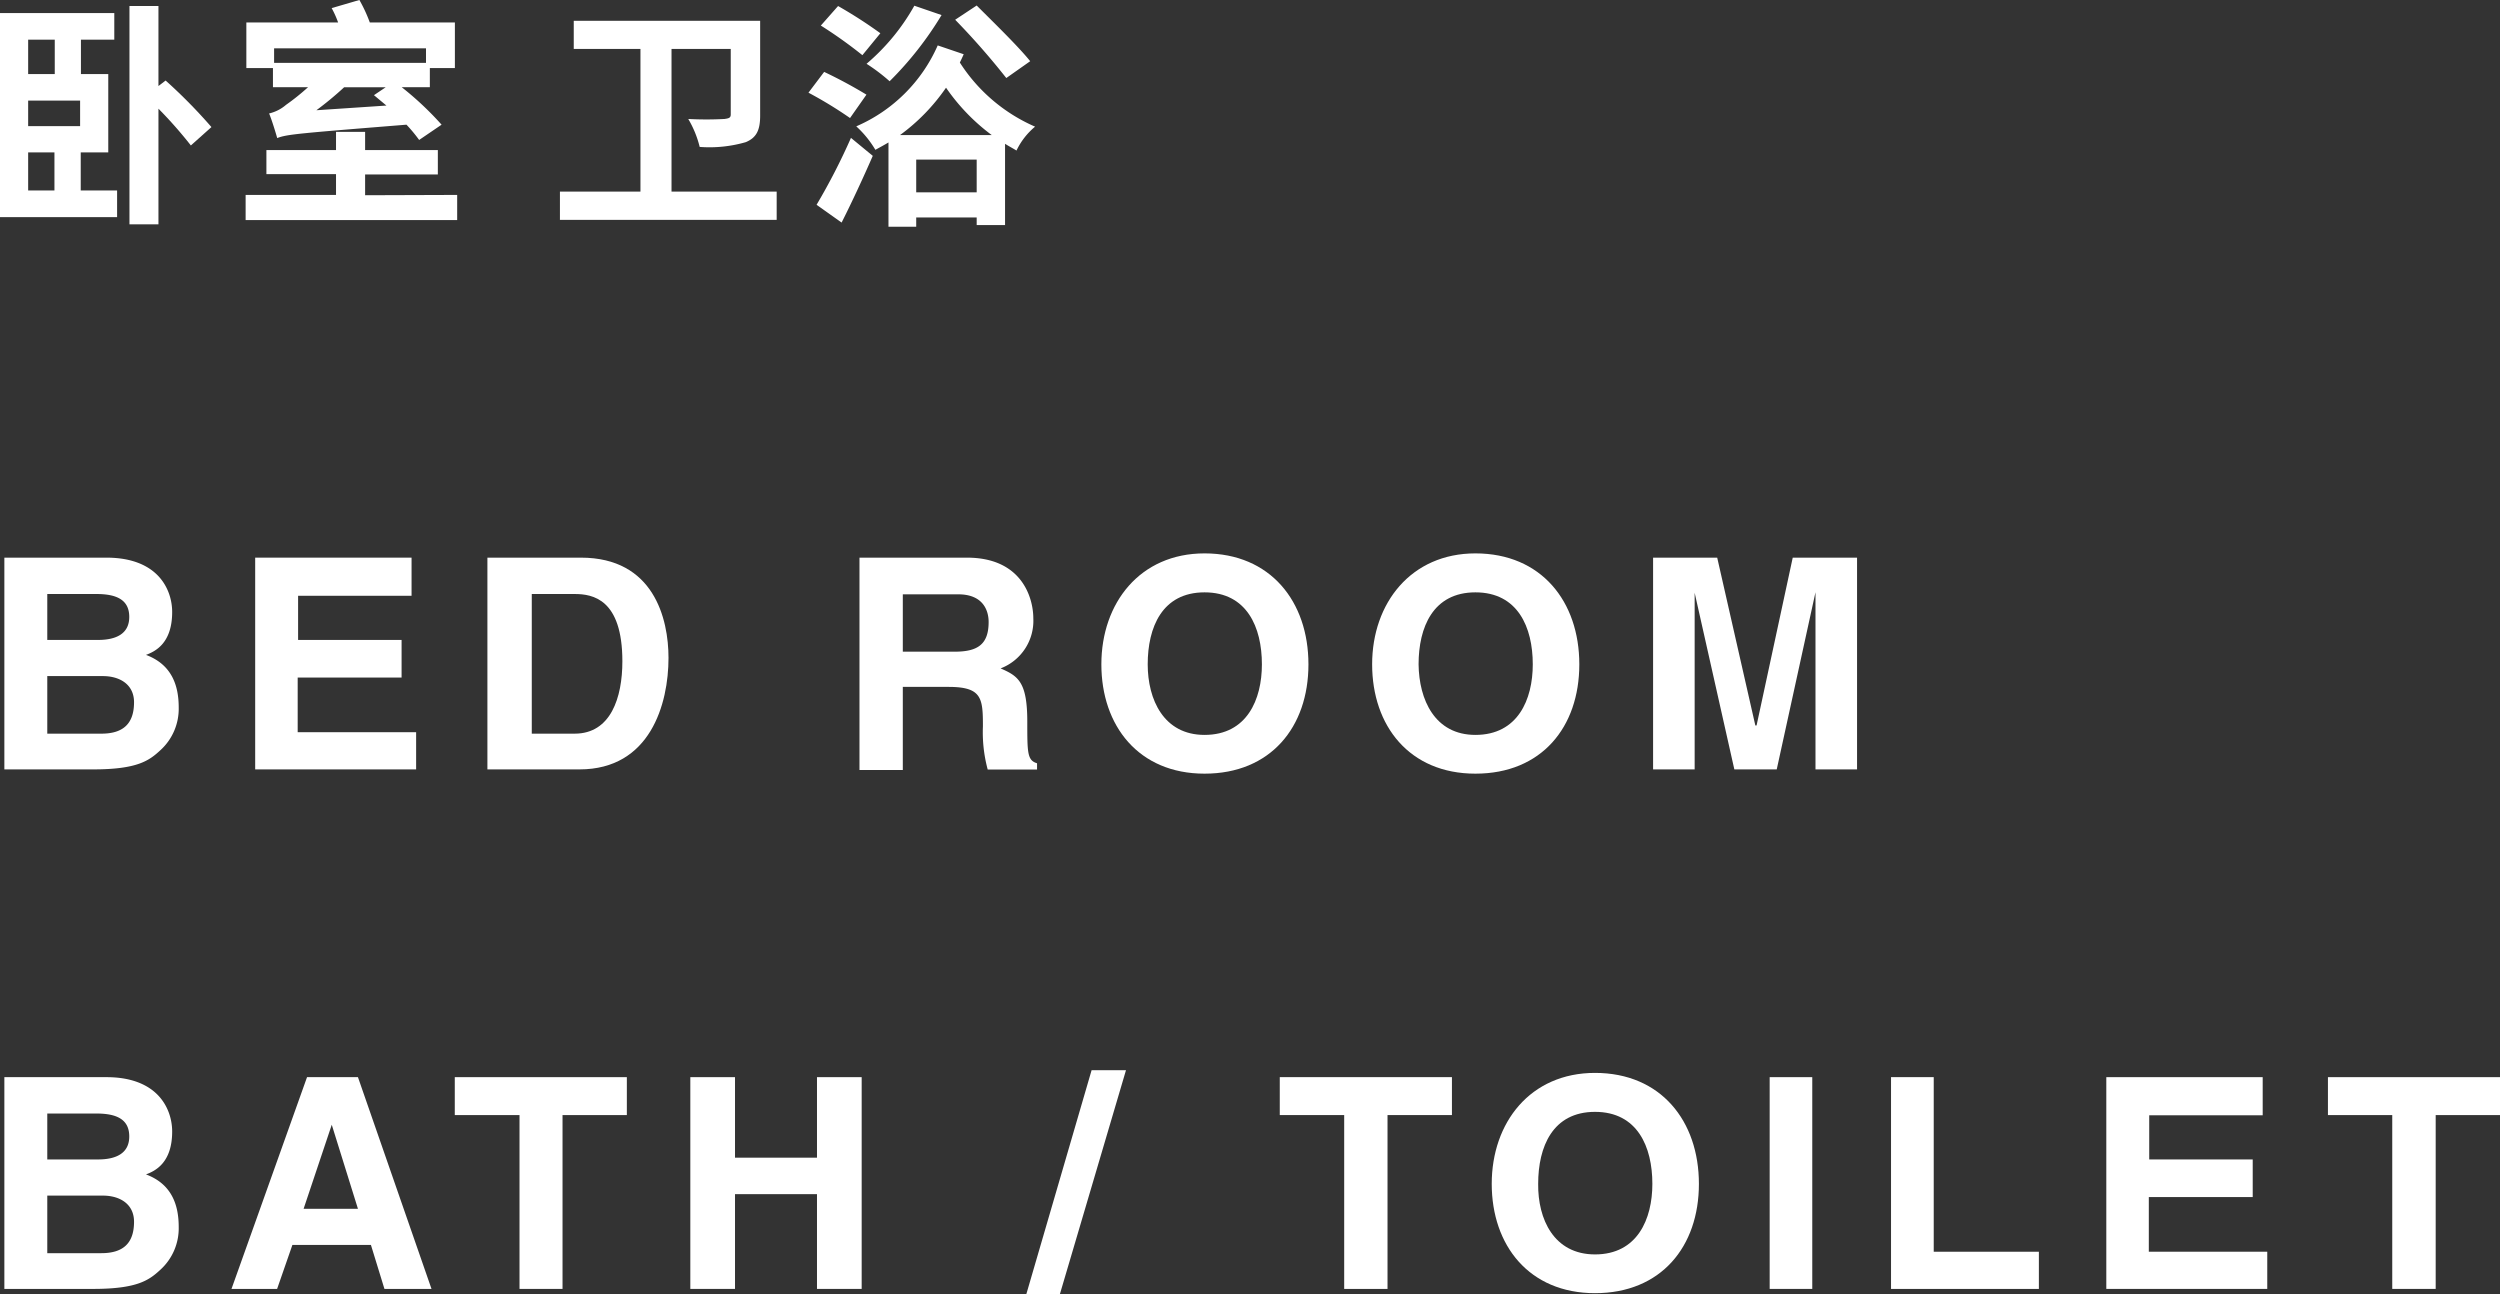 <svg xmlns="http://www.w3.org/2000/svg" width="240.61" height="124.58" viewBox="0 0 240.61 124.58"><rect x="0" y="0" width="240.61" height="124.58" fill="#333333" stroke="none"/><g style="isolation:isolate"><g style="isolation:isolate"><path d="M16.57,58.9c0,3-1.61,3.79-2.52,4.13,2.52.94,3.15,3,3.15,5.06a5.39,5.39,0,0,1-1.76,4.11c-1.08,1-2.2,1.85-6.48,1.85H.42V53.67h9.82C15.3,53.67,16.57,56.84,16.57,58.9Zm-4.13.48c0-1.58-1.1-2.21-3.16-2.21H4.55v4.42H9.44C11.17,61.59,12.44,61,12.44,59.38Zm.46,8.21c0-1.73-1.39-2.52-3-2.52H4.55v5.54H9.76c2.06,0,3.14-.93,3.14-3.02Z" fill="#fff"/><path d="M38.65,61.59v3.62h-10v5.26h11.4v3.58H24.56V53.67H39.61v3.67H28.69v4.25Z" fill="#fff"/><path d="M64.34,63.32c0,4.44-1.76,10.73-8.57,10.73H46.91V53.67h9C62.92,53.67,64.34,59.53,64.34,63.32Zm-4.44.33c0-6-2.86-6.48-4.59-6.48H51.18V70.61h4.13c3.48,0,4.59-3.48,4.59-6.96Z" fill="#fff"/><path d="M99.45,59.5a4.9,4.9,0,0,1-3.15,4.83c1.71.74,2.57,1.32,2.57,5.13,0,3,0,3.72.94,4v.6H95.06a13.79,13.79,0,0,1-.46-4.16c0-2.71-.1-3.79-3.31-3.79h-4.4v8H82.72V53.67H93.06C98.46,53.67,99.45,57.68,99.45,59.5Zm-4.3.36c0-1-.45-2.66-2.93-2.66H86.89v5.52h5c2.23,0,3.26-.72,3.26-2.86Z" fill="#fff"/><path d="M115.93,53.26c6.34,0,10,4.63,10,10.68s-3.65,10.52-10,10.52S106,69.85,106,63.94,109.72,53.26,115.93,53.26Zm0,17.47c4.08,0,5.52-3.4,5.52-6.79,0-3.57-1.44-6.93-5.52-6.93s-5.47,3.36-5.47,6.93c0,3.39,1.54,6.79,5.47,6.79Z" fill="#fff"/><path d="M142,53.26c6.34,0,10,4.63,10,10.68s-3.64,10.52-10,10.52-9.94-4.61-9.94-10.52S135.82,53.26,142,53.26Zm0,17.47c4.08,0,5.52-3.4,5.52-6.79,0-3.57-1.44-6.93-5.52-6.93s-5.47,3.36-5.47,6.93c.04,3.39,1.55,6.79,5.47,6.79Z" fill="#fff"/><path d="M171,74.05h-4.08l-3.82-17v17h-4V53.67h6.17l3.67,16.15h.12l3.48-16.15h6.19V74.05h-4V57Z" fill="#fff"/></g><g style="isolation:isolate"><path d="M16.57,108.9c0,3-1.61,3.79-2.52,4.13,2.52.94,3.15,3,3.15,5.06a5.39,5.39,0,0,1-1.76,4.11c-1.08,1-2.2,1.85-6.48,1.85H.42V103.67h9.82C15.3,103.67,16.57,106.84,16.57,108.9Zm-4.13.48c0-1.58-1.1-2.21-3.16-2.21H4.55v4.42H9.44c1.73,0,3-.59,3-2.21Zm.46,8.21c0-1.73-1.39-2.52-3-2.52H4.55v5.54H9.76c2.06,0,3.14-.93,3.14-3.02Z" fill="#fff"/><path d="M34.45,103.67l7.08,20.38H37l-1.3-4.23H28.14l-1.47,4.23H22.28l7.27-20.38Zm-5.23,12.67h5.23l-2.52-8.09Z" fill="#fff"/><path d="M43.77,107.32v-3.65H60.33v3.65H54.14v16.73H50V107.32Z" fill="#fff"/><path d="M66.44,103.67h4.3v7.75h7.89v-7.75h4.3v20.38h-4.3v-9.12H70.74v9.12h-4.3Z" fill="#fff"/><path d="M108.37,103,102,124.58H98.77L105.06,103Z" fill="#fff"/><path d="M123.17,107.32v-3.65h16.57v3.65h-6.2v16.73h-4.17V107.32Z" fill="#fff"/><path d="M153.51,103.26c6.34,0,10,4.63,10,10.68s-3.65,10.52-10,10.52-9.94-4.61-9.94-10.52S147.29,103.26,153.51,103.26Zm0,17.47c4.08,0,5.52-3.4,5.52-6.79,0-3.57-1.44-6.93-5.52-6.93s-5.47,3.36-5.47,6.93C148,117.33,149.55,120.73,153.51,120.73Z" fill="#fff"/><path d="M174.42,103.67v20.38h-4.1V103.67Z" fill="#fff"/><path d="M182,124.05V103.67h4.11v16.8h10.12v3.58Z" fill="#fff"/><path d="M216.81,111.59v3.62h-10v5.26h11.4v3.58H202.72V103.67h15.05v3.67H206.85v4.25Z" fill="#fff"/><path d="M224.05,107.32v-3.65h16.56v3.65h-6.19v16.73h-4.18V107.32Z" fill="#fff"/></g></g><g style="isolation:isolate"><g style="isolation:isolate"><path d="M7.77,18.33h3.5V20.9H0V1.26H11V3.82H7.79V7.13h2.63v7.54H7.77ZM2.71,3.82V7.13H5.27V3.82Zm0,8.32h5V9.68h-5Zm0,6.19H5.24V14.67H2.71ZM18.37,14a41.25,41.25,0,0,0-3.12-3.54V21.59H12.46V.58h2.79v7.7l.69-.53a50.651,50.651,0,0,1,4.41,4.48Z" fill="#fff"/><path d="M44,18.76v2.42H23.64V18.76h8.7v-2h-6.7V14.44h6.7V12.69h2.8v1.75h7v2.35h-7v2ZM26.27,6.55H23.71V2.16h8.83A9.26,9.26,0,0,0,31.92.78L34.59,0a14.16,14.16,0,0,1,1,2.16h8.19V6.55H41.37V8.39H38.66A30.36,30.36,0,0,1,42.5,12l-2.16,1.47A14.25,14.25,0,0,0,39.12,12c-10.28.83-11.52.92-12.44,1.29-.14-.5-.51-1.72-.78-2.37a3.81,3.81,0,0,0,1.63-.83,21.64,21.64,0,0,0,2.12-1.7H26.27Zm.11-1.9v1.4H41V4.65Zm10.81,5.51-1.2-1,1.13-.76h-4a31.62,31.62,0,0,1-2.67,2.21Z" fill="#fff"/><path d="M74.75,18.44v2.72H53.89V18.44h7.75V4.71H55.22V2H73.16v9.12c0,1.36-.32,2.12-1.38,2.56a12.54,12.54,0,0,1-4.44.46,9.85,9.85,0,0,0-1.1-2.69,32.388,32.388,0,0,0,3.49,0c.43-.06.6-.11.6-.44V4.71h-5.7V18.44Z" fill="#fff"/><path d="M81.81,11.36a39.6,39.6,0,0,0-4-2.44l1.51-2a44.921,44.921,0,0,1,4.07,2.19Zm-3.22,8.35a60.858,60.858,0,0,0,3.31-6.44L84,15c-.92,2.11-2,4.44-3,6.42ZM83,5.31a43.24,43.24,0,0,0-4-2.85L80.66.58A44.409,44.409,0,0,1,84.73,3.2Zm9.75-.09c-.12.28-.25.55-.37.8a16.32,16.32,0,0,0,7.24,6.17,6.8,6.8,0,0,0-1.79,2.3c-.37-.23-.74-.42-1.1-.65v7.82H94v-.73H88.18v.89H85.51V13.71c-.41.25-.85.48-1.26.71a9.83,9.83,0,0,0-1.84-2.26,15.1,15.1,0,0,0,7.84-7.79ZM90.62,1.45a32.79,32.79,0,0,1-5,6.37A17.56,17.56,0,0,0,83.4,6.14,20.4,20.4,0,0,0,88,.55ZM95.45,13a19.35,19.35,0,0,1-4.4-4.56A18.84,18.84,0,0,1,86.62,13ZM94,18.51V15.36H88.18v3.15Zm2.85-11A70.927,70.927,0,0,0,91.93,1.9L94,.53c1.63,1.63,4,3.93,5.15,5.36Z" fill="#fff"/></g></g></svg>